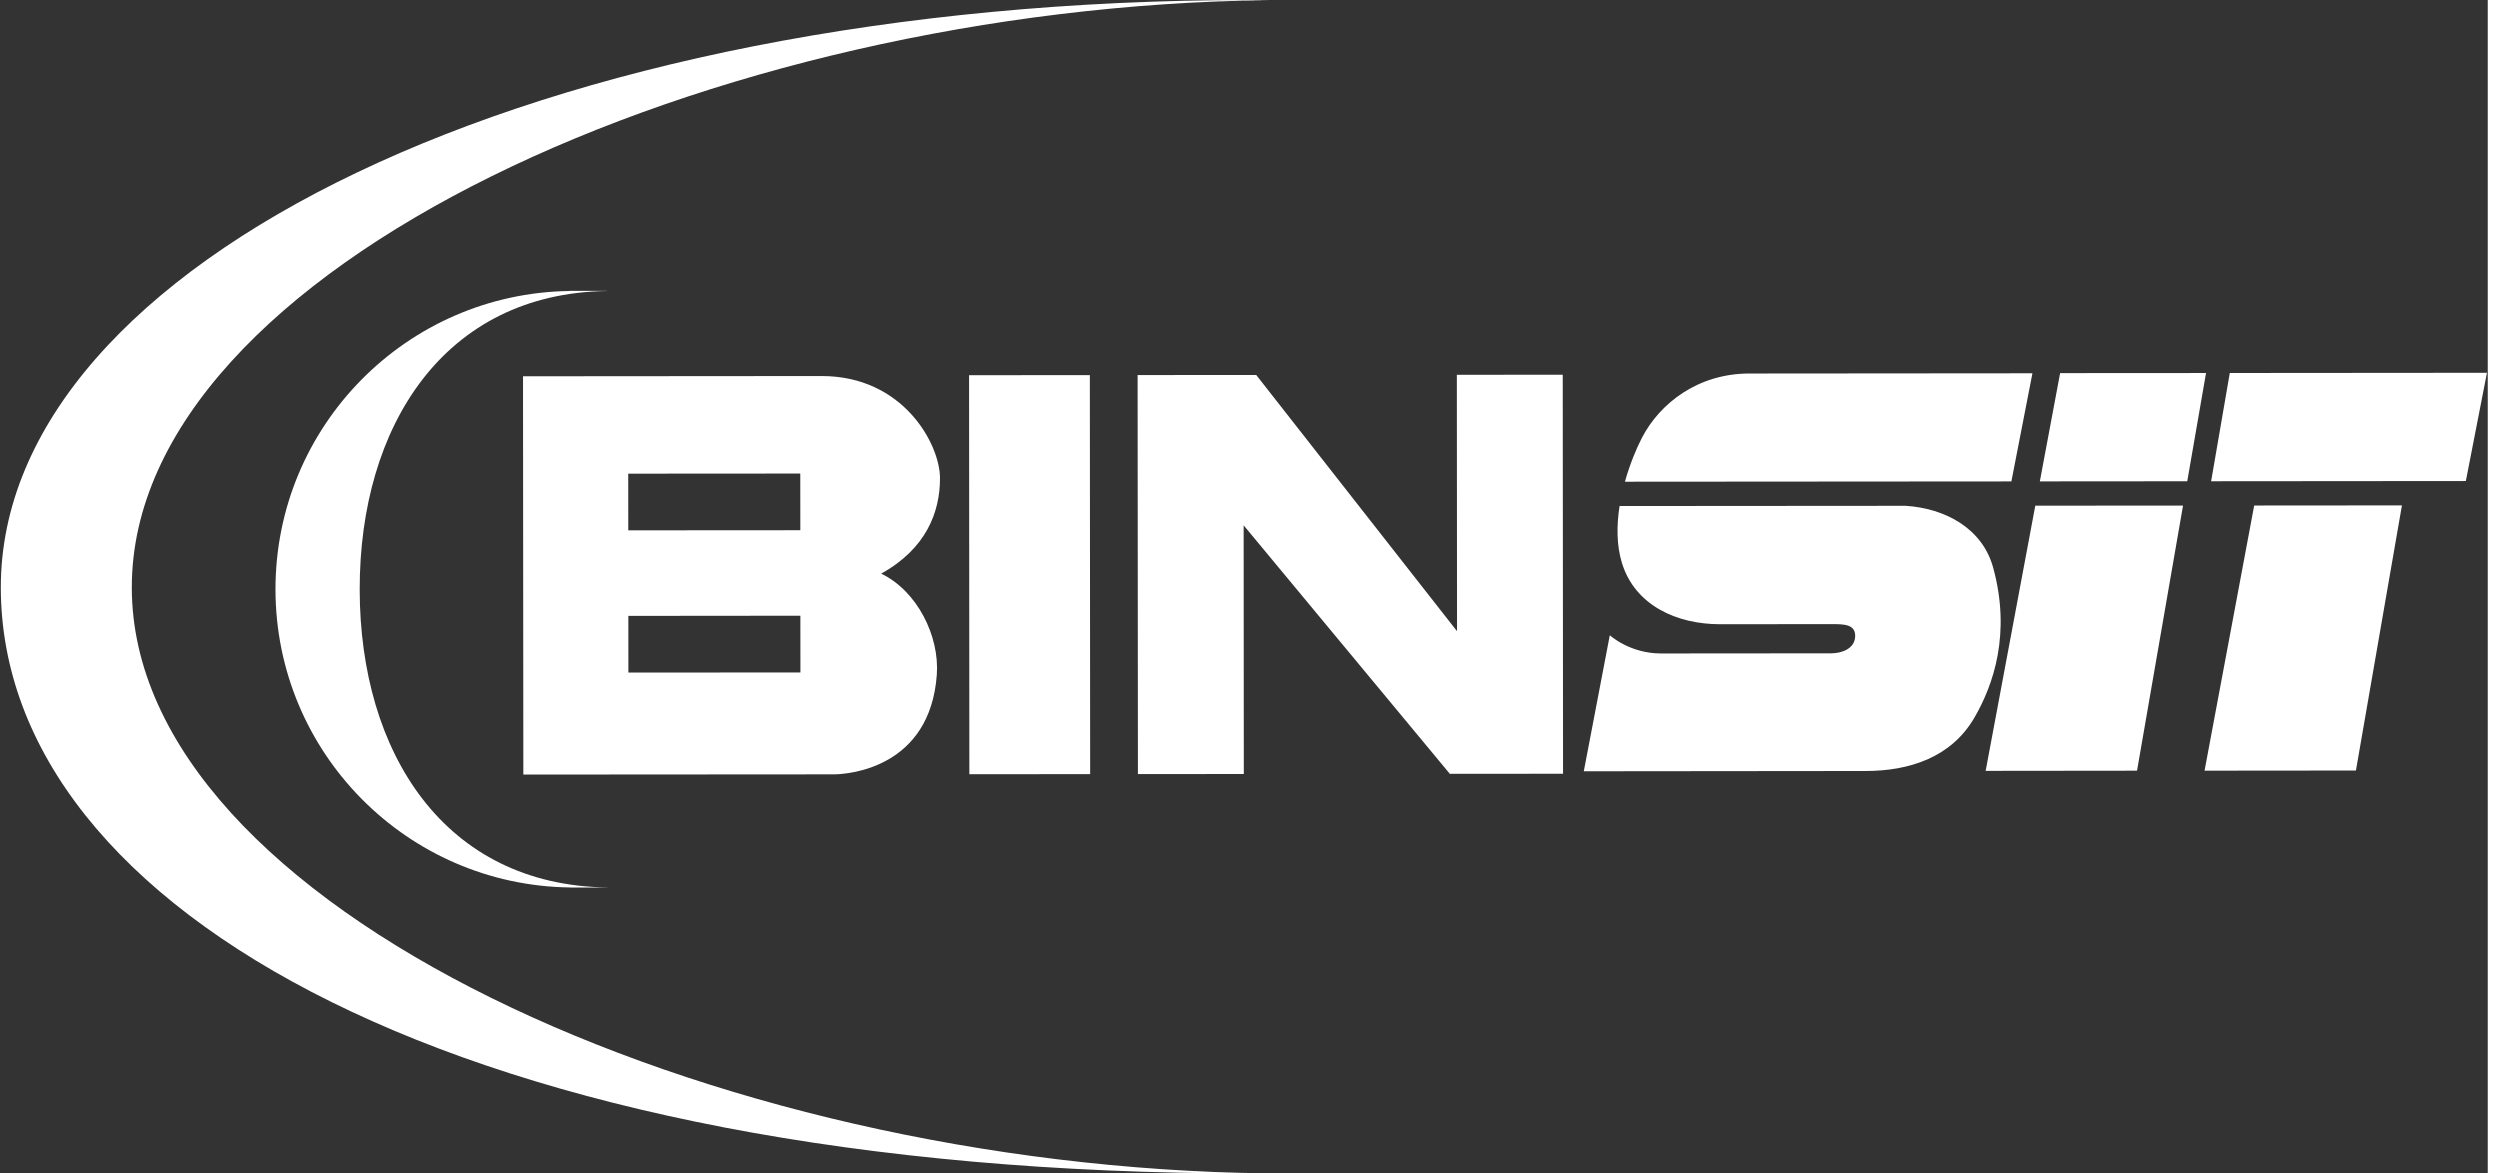 <svg xmlns="http://www.w3.org/2000/svg" preserveAspectRatio="true" width="196" height="92" viewBox="0 0 106 50">
  <rect x="0" y="0" width="106" height="50" fill="#333333" stroke="none"/>
  <g id="logo-geral" fill="#fff">
    <path d="M5.616 25.035c-.01-13.646 24.761-24.752 48.428-25.028l-.757-.007c-30.468 0-53.263 11.228-53.252 25.035.011 13.806 19.794 24.965 53.292 24.965l.613-.006c-23.624-.282-48.313-11.342-48.324-24.959m18.653-12.641v.005c-6.943.097-12.537 5.754-12.531 12.718.006 6.962 5.61 12.611 12.552 12.696v.005l1.594-.002v-.003c-6.941-.085-10.552-5.734-10.558-12.696-.005-6.964 3.596-12.621 10.539-12.718v-.005h-1.596M40.052 20.373c-.001-1.439-1.56-4.352-5.04-4.35l-12.727.01.014 16.97s12.57-.009 13.222-.009c.652-.001 4.111-.28 4.396-4.252.117-1.644-.838-3.563-2.371-4.3 1.925-1.067 2.508-2.631 2.506-4.069m-5.947 8.279l-7.33.005-.002-2.415 7.33-.007.002 2.417zm-.004-6.06l-7.331.005-.002-2.415 7.331-.005.002 2.415zm7.202 10.397l5.147-.005-.013-17.001-5.146.004.012 17.002m20.779-6.095l-8.556-10.917h-.542l-4.512.004.013 17.002 4.512-.004-.007-10.596 8.786 10.589.311-.001h.362l4.15-.003-.013-17.002-4.512.004.008 10.924M93.996 15.894l-6.217.004-.864 4.613 6.281-.005.8-4.612m-9.39 16.951l6.45-.007 1.96-11.296-6.295.004-2.115 11.299m9.327-.008l6.45-.006 1.96-11.297-6.295.005-2.115 11.298m12.032-16.953l-10.957.009-.795 4.612 10.853-.009.899-4.612m-36.858 8.099c.559 1.826 2.359 2.615 4.173 2.614l4.773-.004c.534-.001 1.023.009.992.544-.029.495-.554.7-1.02.7l-7.257.006c-1.33.001-2.177-.776-2.177-.776l-1.108 5.796s10.432-.012 12.013-.012c1.845-.002 3.634-.569 4.623-2.261.822-1.405 1.571-3.596.81-6.393-.466-1.715-2.084-2.539-3.73-2.645l-12.192.009c-.126.816-.133 1.664.1 2.422m17.492-8.078l-12.07.01c-2.177.002-3.809 1.267-4.572 2.745-.243.471-.516 1.13-.721 1.865l16.466-.012.897-4.608"/>
  </g>
</svg>